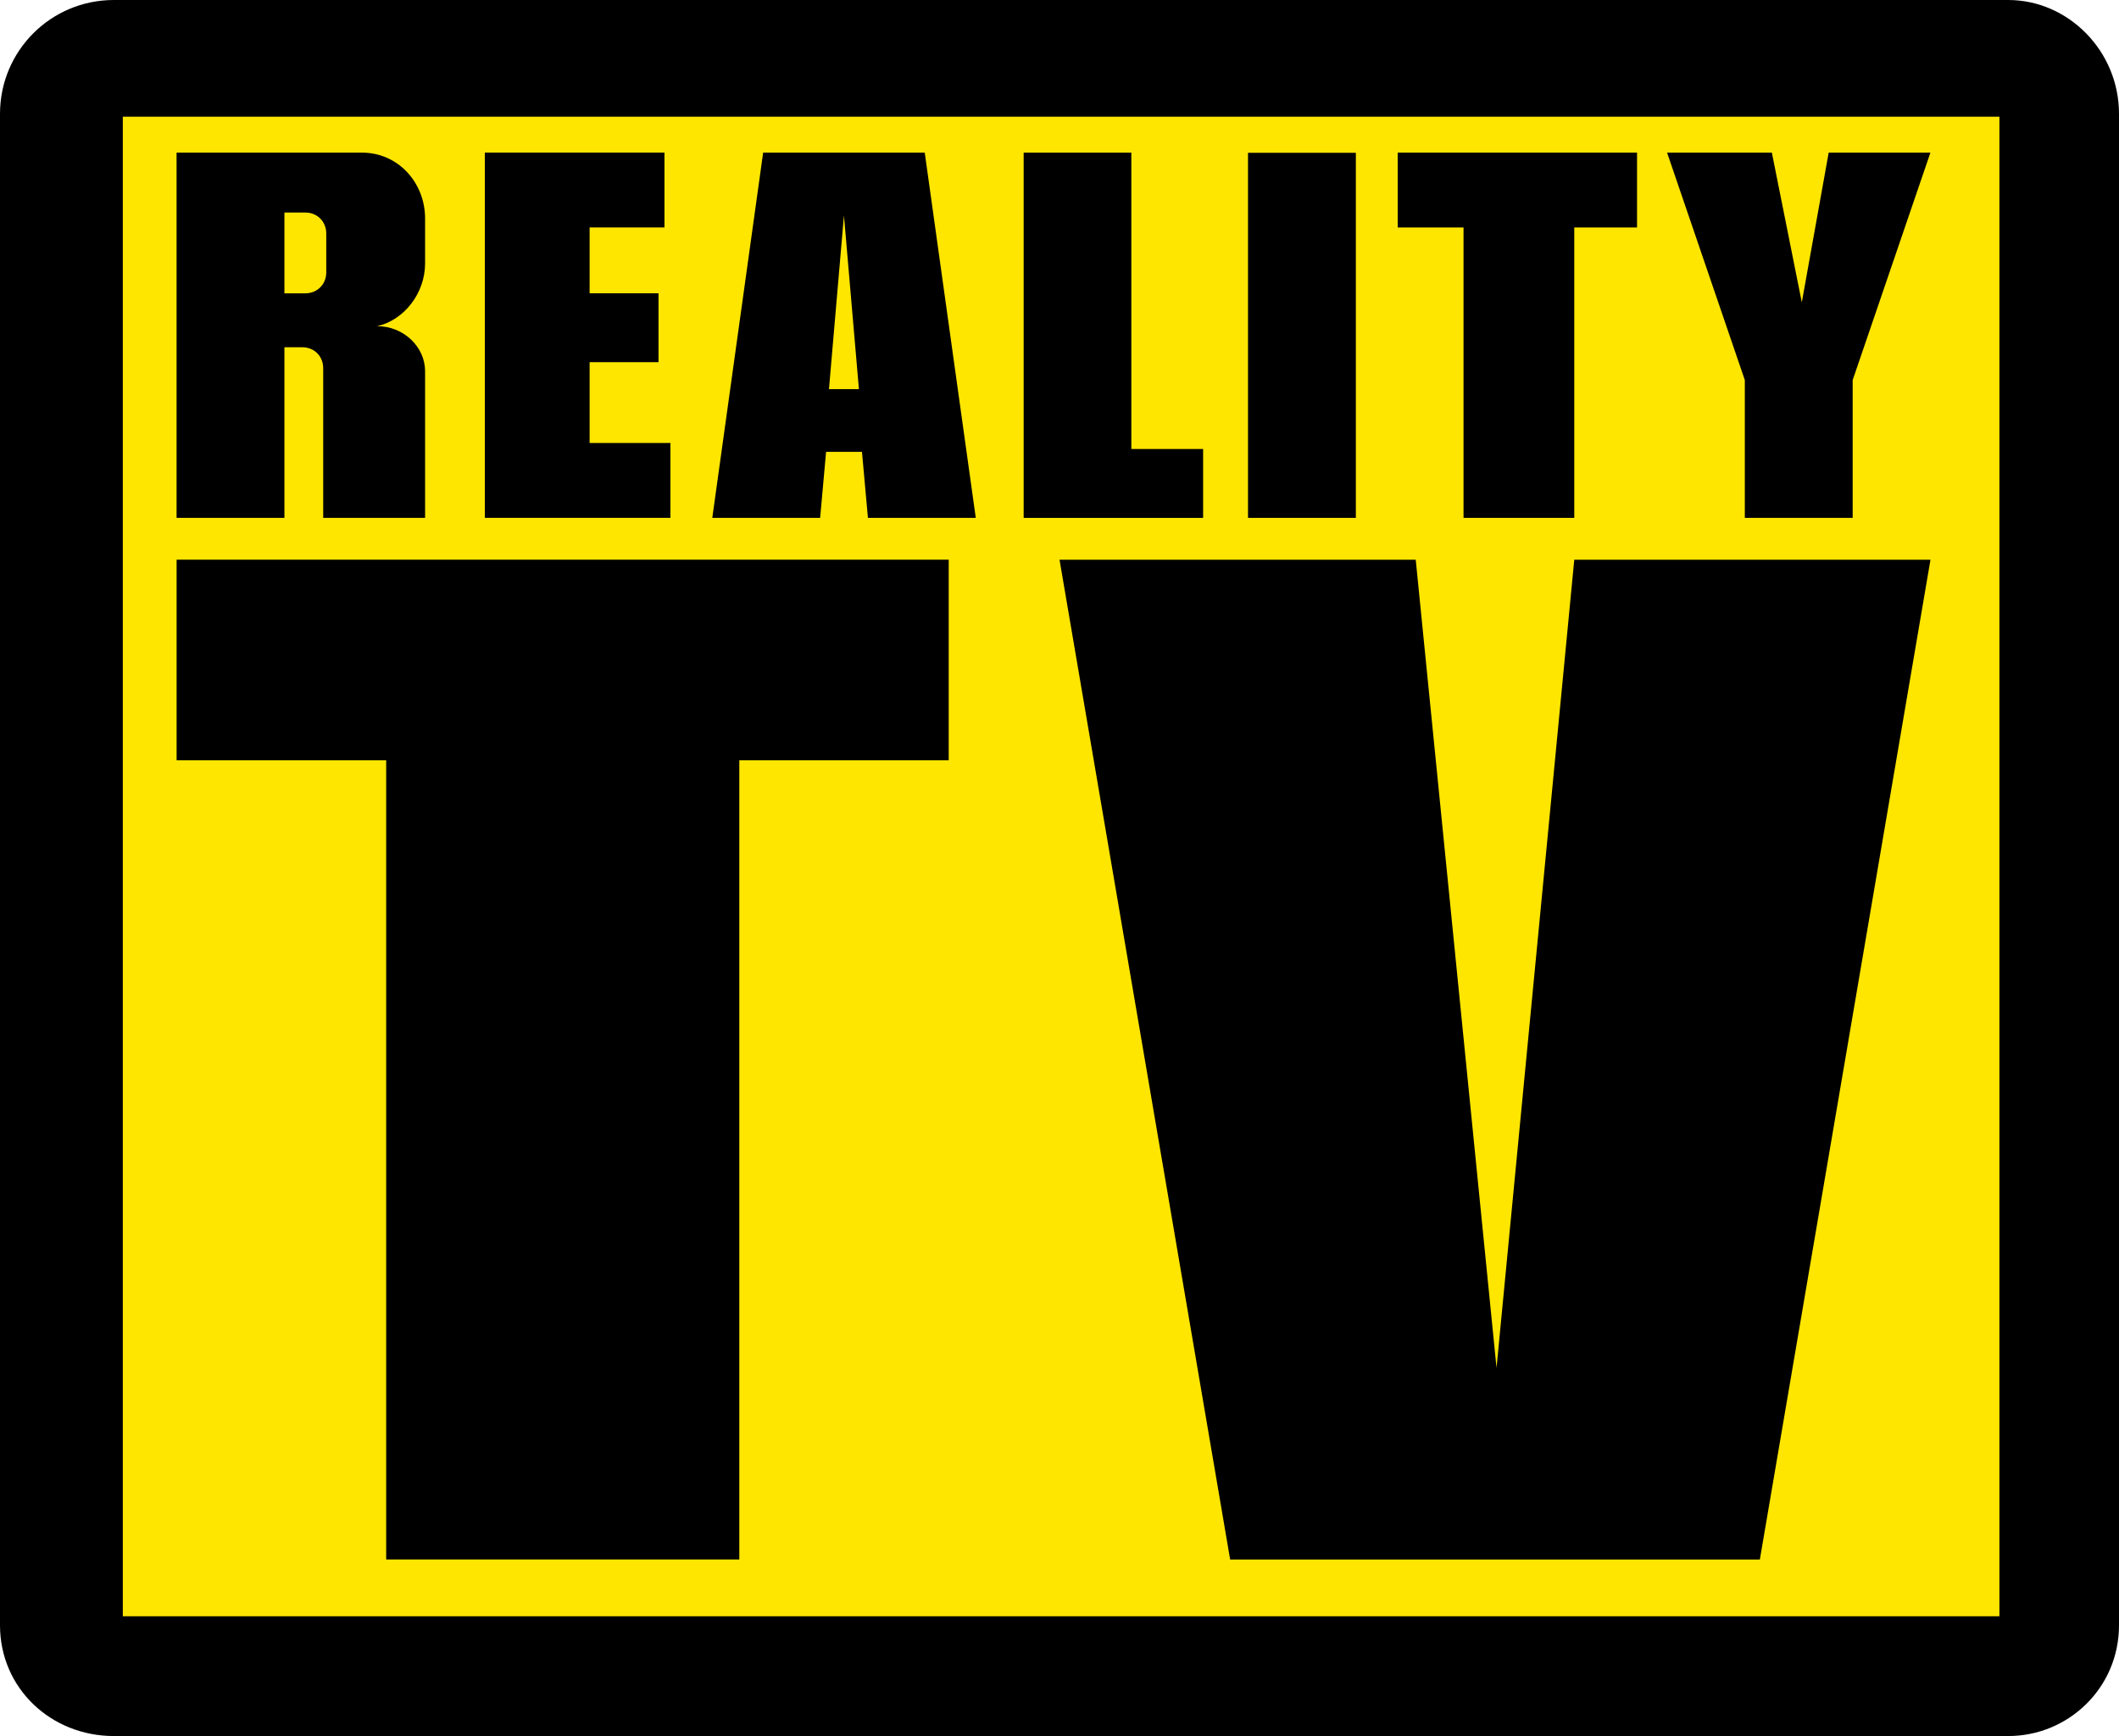 <?xml version="1.0" encoding="utf-8"?>
<!-- Generator: Adobe Illustrator 22.0.1, SVG Export Plug-In . SVG Version: 6.00 Build 0)  -->
<svg version="1.1" id="Layer_1" xmlns="http://www.w3.org/2000/svg" xmlns:xlink="http://www.w3.org/1999/xlink" x="0px" y="0px"
	 width="1000px" height="819.219px" viewBox="0 0 1000 819.219" enable-background="new 0 0 1000 819.219"
	 xml:space="preserve">
<g>
	<rect x="22.614" y="31.083" fill="#FFE600" width="947.741" height="755.64"/>
	<g>
		<path d="M57.959,55.07h885.607v707.634H57.959V55.07z M947.741,0H53.705
			C24.002,0,0,24.003,0,53.705v713.254c0,29.622,24.002,52.26,53.705,52.26h894.036
			c28.257,0,52.259-22.638,52.259-52.26v-713.254C1000,24.003,975.998,0,947.741,0"/>
	</g>
	<polygon points="278.253,170.908 310.765,170.908 310.765,138.396 278.253,138.396 
		278.253,107.329 313.575,107.329 313.575,72.008 228.803,72.008 228.803,244.361 
		316.385,244.361 316.385,209.04 278.253,209.04 	"/>
	<polygon points="533.901,72.032 483.086,72.032 483.086,244.385 567.777,244.385 
		567.777,211.873 533.901,211.873 	"/>
	<rect x="588.962" y="72.104" width="50.895" height="172.272"/>
	<polygon points="659.605,107.345 690.672,107.345 690.672,244.377 742.931,244.377 
		742.931,107.345 772.554,107.345 772.554,72.024 659.605,72.024 	"/>
	<polygon points="862.993,72.032 850.309,142.675 836.18,72.032 786.73,72.032 
		823.417,179.362 823.417,244.385 874.312,244.385 874.312,179.362 910.998,72.032 	"/>
	<path d="M391.21,183.616l7.065-81.962l7.064,81.962H391.21z M413.848,72.032h-53.705
		l-24.002,172.353h50.895l2.81-31.147h16.938l2.81,31.147h50.895l-24.082-172.353
		H413.848z"/>
	<g>
		<path d="M134.222,100.29h9.873c5.619,0,9.874,4.255,9.874,9.874v18.383
			c0,5.619-4.255,9.874-9.874,9.874h-9.873V100.29z M170.908,72.032L170.908,72.032
			H83.326v172.353h50.895v-80.517h8.429c5.619,0,9.874,4.175,9.874,9.874v70.643
			h48.085v-69.278c0-11.239-9.954-21.193-22.638-21.193
			c12.683-2.81,22.638-15.493,22.638-29.622v-18.383v-2.81
			C200.61,86.161,187.846,72.032,170.908,72.032"/>
	</g>
	<polygon points="83.343,358.754 182.243,358.754 182.243,735.892 348.896,735.892 
		348.896,358.754 447.716,358.754 447.716,264.109 83.343,264.109 	"/>
	<polygon points="742.932,264.125 706.246,645.517 668.114,264.125 500.016,264.125 
		580.533,735.908 830.513,735.908 911.03,264.125 	"/>
</g>
</svg>
